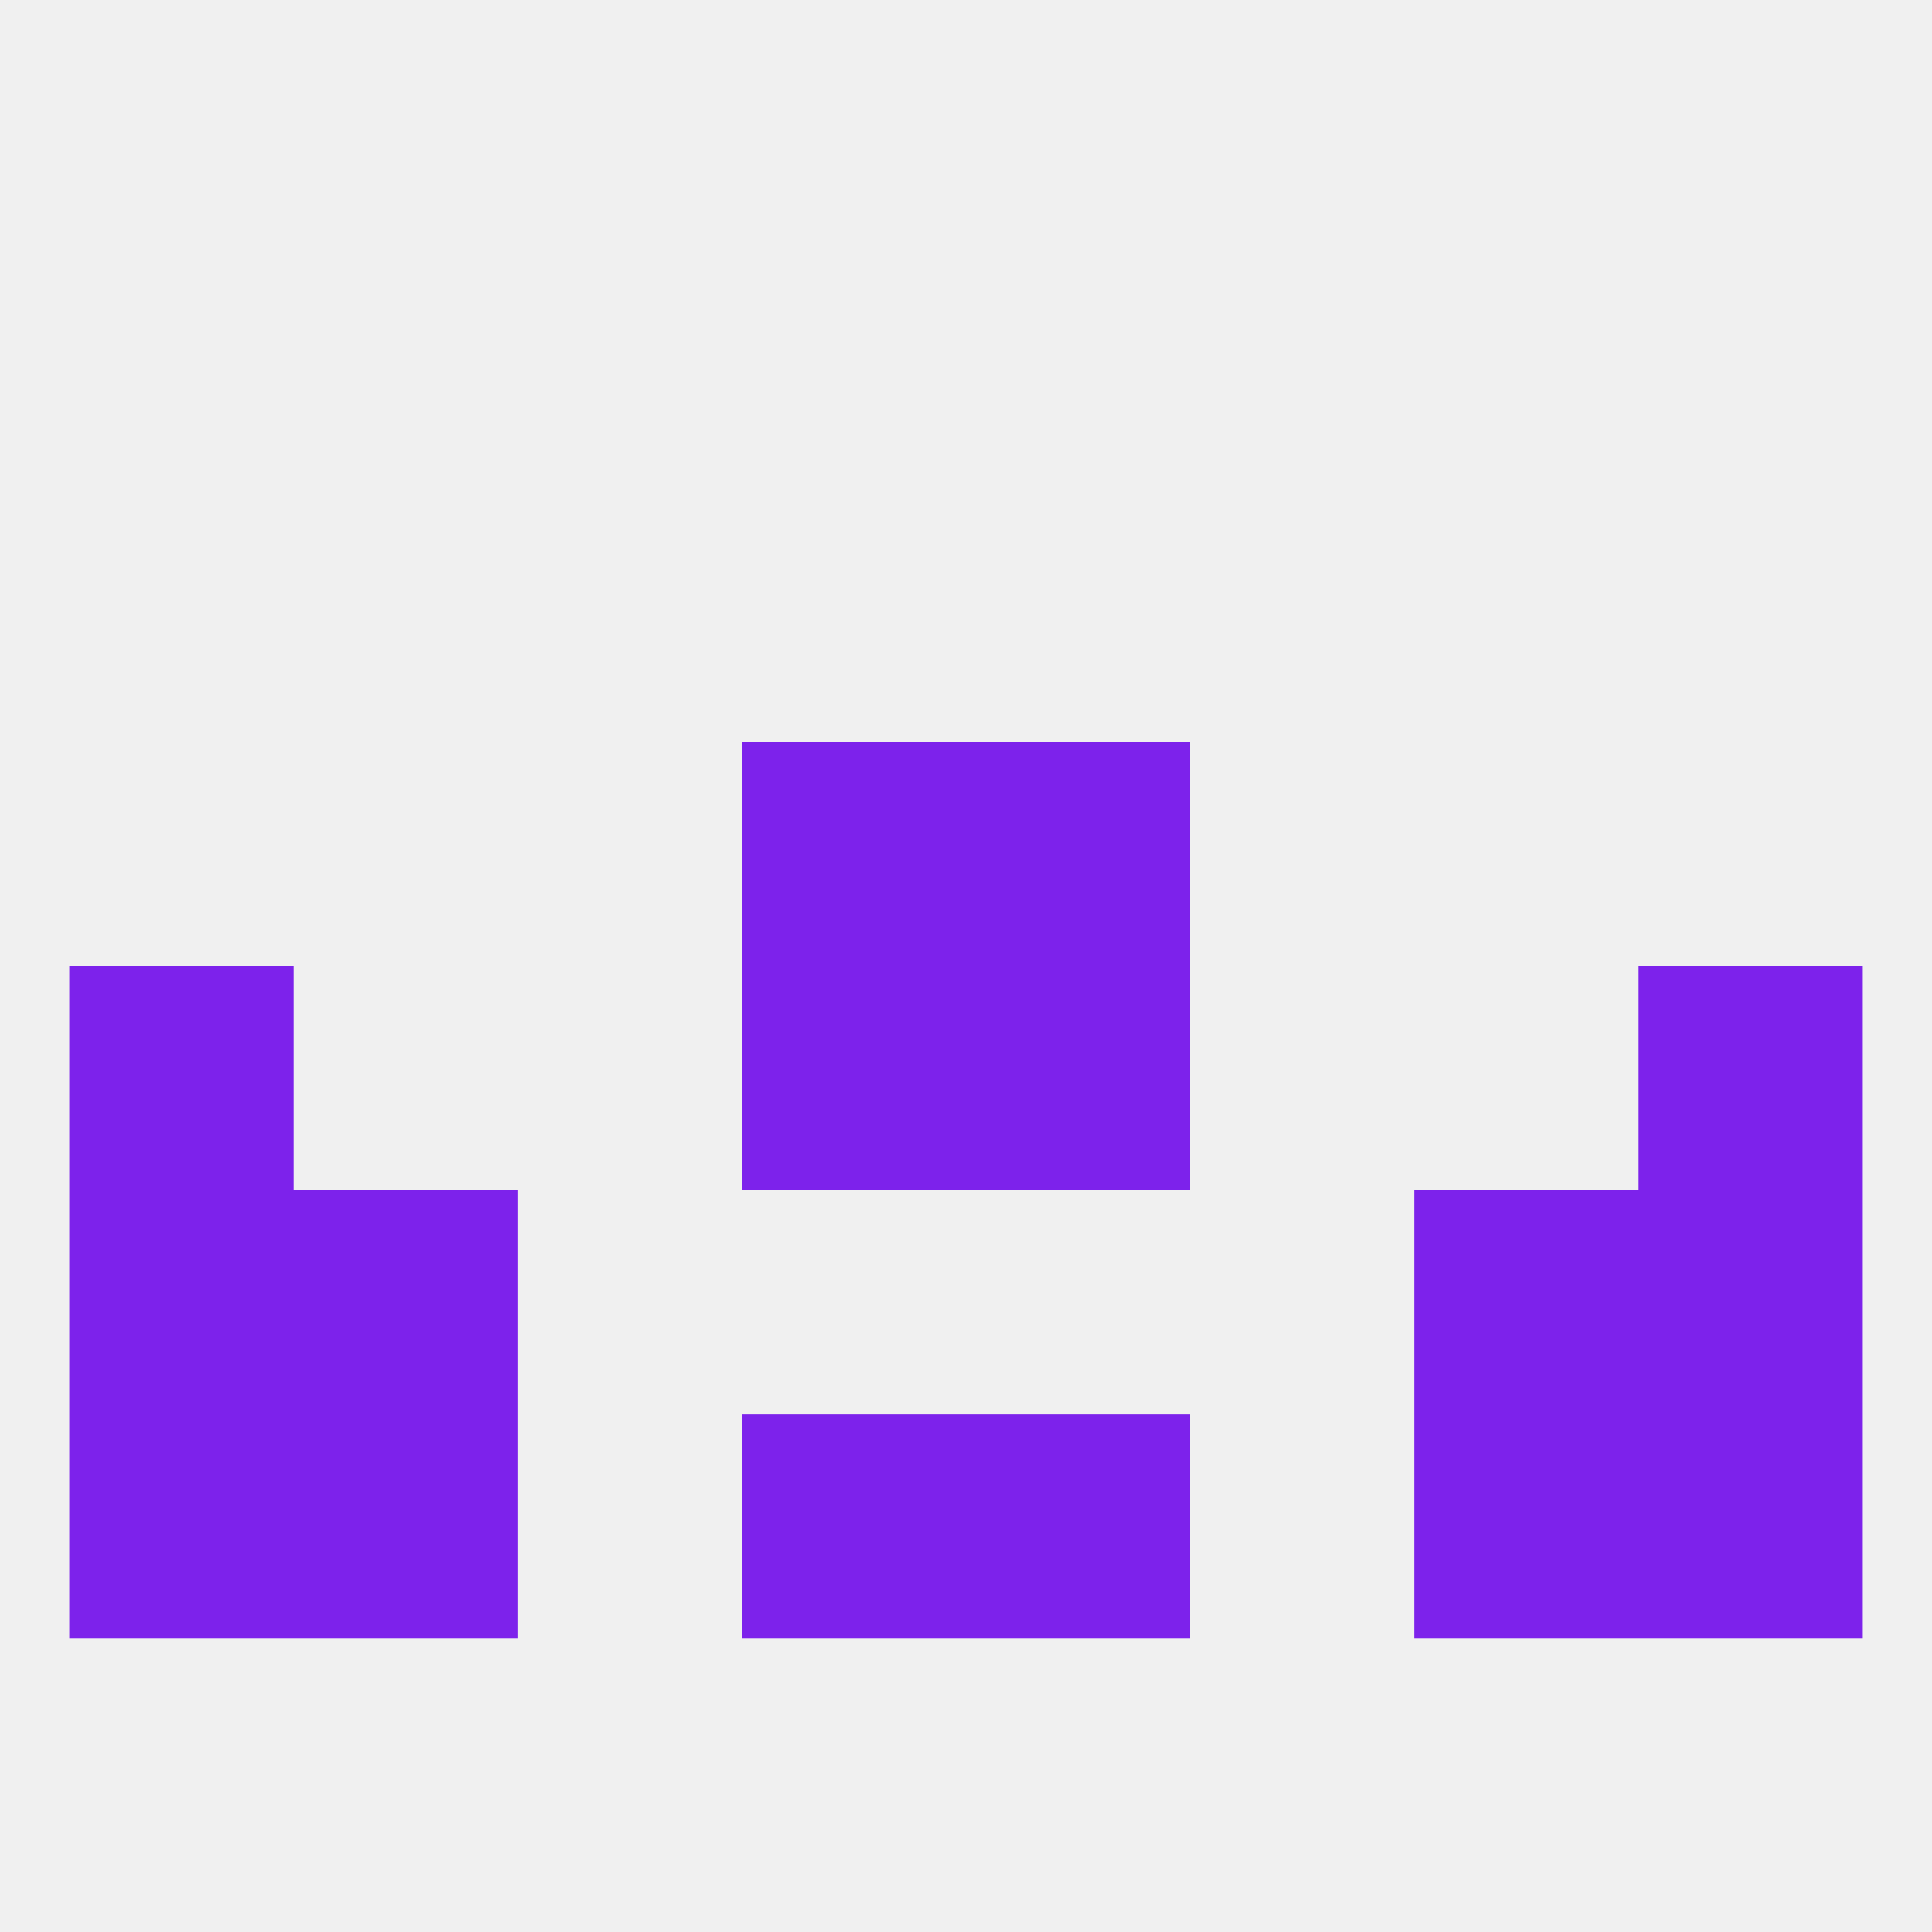 
<!--   <?xml version="1.0"?> -->
<svg version="1.1" baseprofile="full" xmlns="http://www.w3.org/2000/svg" xmlns:xlink="http://www.w3.org/1999/xlink" xmlns:ev="http://www.w3.org/2001/xml-events" width="250" height="250" viewBox="0 0 250 250" >
	<rect width="100%" height="100%" fill="rgba(240,240,240,255)"/>

	<rect x="96" y="96" width="29" height="29" fill="rgba(125,34,235,255)"/>
	<rect x="125" y="96" width="29" height="29" fill="rgba(125,34,235,255)"/>
	<rect x="9" y="125" width="29" height="29" fill="rgba(125,34,235,255)"/>
	<rect x="212" y="125" width="29" height="29" fill="rgba(125,34,235,255)"/>
	<rect x="96" y="125" width="29" height="29" fill="rgba(125,34,235,255)"/>
	<rect x="125" y="125" width="29" height="29" fill="rgba(125,34,235,255)"/>
	<rect x="38" y="154" width="29" height="29" fill="rgba(125,34,235,255)"/>
	<rect x="183" y="154" width="29" height="29" fill="rgba(125,34,235,255)"/>
	<rect x="9" y="154" width="29" height="29" fill="rgba(125,34,235,255)"/>
	<rect x="212" y="154" width="29" height="29" fill="rgba(125,34,235,255)"/>
	<rect x="9" y="183" width="29" height="29" fill="rgba(125,34,235,255)"/>
	<rect x="212" y="183" width="29" height="29" fill="rgba(125,34,235,255)"/>
	<rect x="96" y="183" width="29" height="29" fill="rgba(125,34,235,255)"/>
	<rect x="125" y="183" width="29" height="29" fill="rgba(125,34,235,255)"/>
	<rect x="38" y="183" width="29" height="29" fill="rgba(125,34,235,255)"/>
	<rect x="183" y="183" width="29" height="29" fill="rgba(125,34,235,255)"/>
</svg>